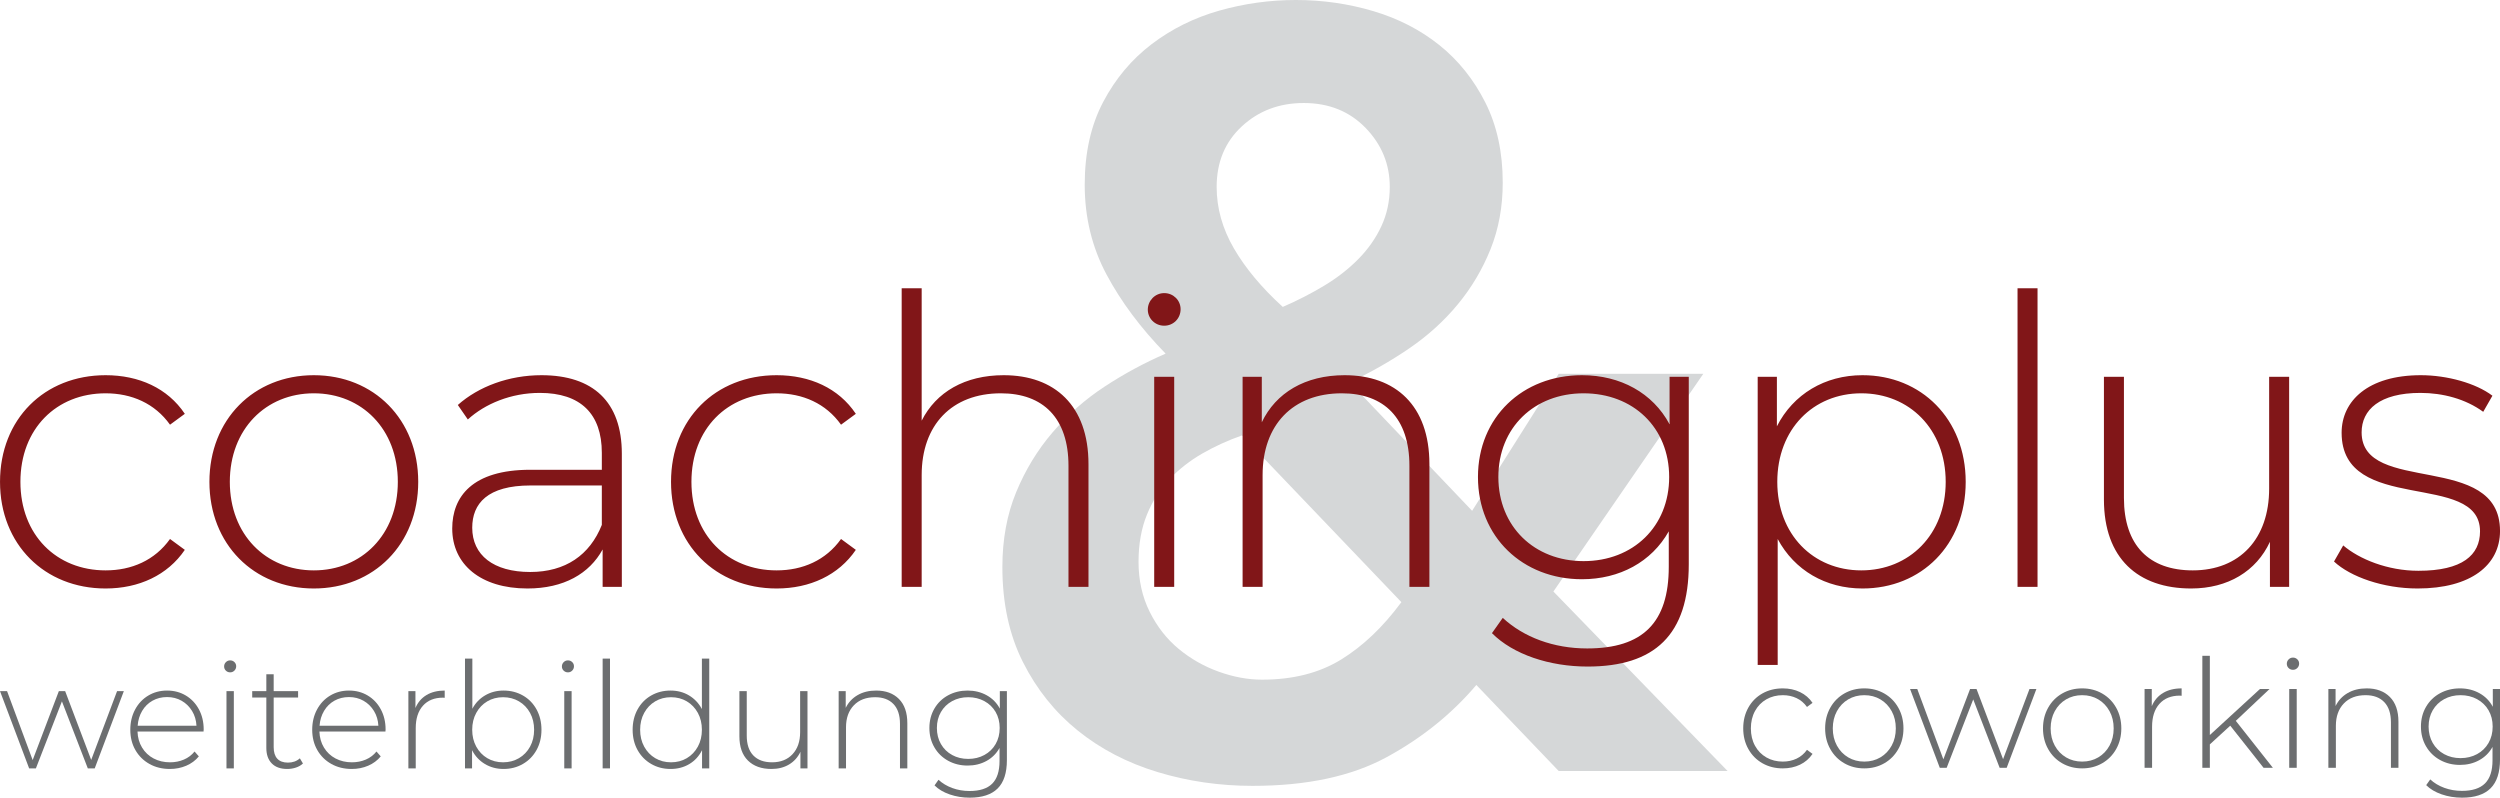 <?xml version="1.0" encoding="UTF-8" standalone="no"?>
<!DOCTYPE svg PUBLIC "-//W3C//DTD SVG 1.1//EN" "http://www.w3.org/Graphics/SVG/1.1/DTD/svg11.dtd">
<svg width="100%" height="100%" viewBox="0 0 4129 1318" version="1.1" xmlns="http://www.w3.org/2000/svg" xmlns:xlink="http://www.w3.org/1999/xlink" xml:space="preserve" xmlns:serif="http://www.serif.com/" style="fill-rule:evenodd;clip-rule:evenodd;stroke-linejoin:round;stroke-miterlimit:2;">
    <g id="Ebene-1" serif:id="Ebene 1" transform="matrix(4.167,0,0,4.167,-267.402,-49.998)">
        <g transform="matrix(1,0,0,1,619.614,84.817)">
            <path d="M0,165.841C-7.259,175.667 -15.207,183.243 -23.85,188.572C-32.497,193.905 -42.959,196.568 -55.227,196.568C-60.812,196.568 -66.526,195.515 -72.382,193.41C-78.241,191.305 -83.542,188.293 -88.281,184.361C-93.026,180.435 -96.857,175.522 -99.786,169.629C-102.716,163.736 -104.18,157.146 -104.18,149.846C-104.18,142.835 -103.069,136.587 -100.833,131.115C-98.605,125.644 -95.604,120.948 -91.838,117.015C-88.072,113.089 -83.752,109.721 -78.868,106.913C-73.991,104.111 -68.76,101.724 -63.178,99.757L0,165.841ZM-14.166,-22.098C-7.792,-15.501 -4.603,-7.714 -4.603,1.263C-4.603,6.88 -5.714,12.069 -7.93,16.837C-10.152,21.612 -13.2,25.959 -17.084,29.885C-20.965,33.818 -25.471,37.324 -30.596,40.408C-35.727,43.499 -41.199,46.301 -47.017,48.827C-55.339,41.25 -61.784,33.535 -66.361,25.676C-70.938,17.823 -73.219,9.681 -73.219,1.263C-73.219,-8.556 -69.898,-16.553 -63.243,-22.729C-56.589,-28.898 -48.411,-31.989 -38.703,-31.989C-28.725,-31.989 -20.547,-28.688 -14.166,-22.098M119.663,75.344L62.343,75.344L28.036,129.642L-20.498,78.712C-12.131,74.785 -4.251,70.293 3.14,65.242C10.528,60.191 16.947,54.371 22.387,47.774C27.827,41.184 32.148,33.884 35.357,25.887C38.56,17.889 40.169,9.122 40.169,-0.421C40.169,-12.482 37.868,-23.078 33.265,-32.2C28.664,-41.315 22.596,-48.892 15.067,-54.929C7.534,-60.96 -1.186,-65.452 -11.085,-68.398C-20.987,-71.345 -31.24,-72.818 -41.835,-72.818C-52.158,-72.818 -62.272,-71.411 -72.168,-68.609C-82.073,-65.801 -90.997,-61.381 -98.945,-55.35C-106.896,-49.312 -113.315,-41.67 -118.192,-32.41C-123.076,-23.15 -125.514,-12.206 -125.514,0.421C-125.514,13.332 -122.631,25.189 -116.865,35.989C-111.099,46.794 -103.295,57.245 -93.449,67.347C-101.857,70.997 -109.909,75.344 -117.61,80.395C-125.311,85.446 -132.176,91.484 -138.196,98.494C-144.217,105.512 -149.049,113.437 -152.69,122.276C-156.331,131.115 -158.148,141.007 -158.148,151.951C-158.148,166.262 -155.429,178.824 -149.99,189.621C-144.551,200.428 -137.301,209.477 -128.234,216.773C-119.173,224.072 -108.641,229.545 -96.646,233.186C-84.655,236.83 -72.103,238.659 -58.989,238.659C-37.514,238.659 -19.806,234.87 -5.854,227.295C8.091,219.717 19.941,210.182 29.71,198.673L62.343,232.765L129.285,232.765L60.25,161.632L119.663,75.344Z" style="fill:rgb(213,215,216);fill-rule:nonzero;"/>
        </g>
        <g transform="matrix(1,0,0,1,1022.4,157.2)">
            <path d="M0,88.047C21.088,88.047 32.66,78.796 32.66,65.238C32.66,33.497 -22.196,51.202 -22.196,26.16C-22.196,17.228 -15.061,10.528 1.111,10.528C9.988,10.528 19.026,12.921 26.003,18.025L29.649,11.645C23.149,6.7 11.731,3.51 1.269,3.51C-19.661,3.51 -30.123,13.718 -30.123,26.319C-30.123,59.017 24.734,41.153 24.734,65.398C24.734,74.808 17.757,81.029 0.316,81.029C-11.892,81.029 -23.149,76.403 -29.491,70.98L-33.137,77.36C-26.637,83.421 -13.634,88.047 0,88.047M-58.85,4.148L-58.85,48.49C-58.85,68.269 -70.426,80.869 -89.134,80.869C-106.414,80.869 -116.402,70.98 -116.402,52.159L-116.402,4.148L-124.332,4.148L-124.332,52.797C-124.332,76.084 -110.856,88.047 -89.768,88.047C-75.18,88.047 -63.923,81.188 -58.535,69.545L-58.535,87.409L-50.923,87.409L-50.923,4.148L-58.85,4.148ZM-158.574,87.409L-150.647,87.409L-150.647,-30.943L-158.574,-30.943L-158.574,87.409ZM-220.5,80.869C-239.527,80.869 -253.796,66.674 -253.796,45.779C-253.796,24.884 -239.527,10.688 -220.5,10.688C-201.474,10.688 -187.048,24.884 -187.048,45.779C-187.048,66.674 -201.474,80.869 -220.5,80.869M-220.027,3.51C-234.93,3.51 -247.453,11.007 -253.953,23.767L-253.953,4.148L-261.565,4.148L-261.565,118.352L-253.638,118.352L-253.638,68.428C-246.98,80.869 -234.612,88.047 -220.027,88.047C-196.72,88.047 -179.121,70.821 -179.121,45.779C-179.121,20.896 -196.72,3.51 -220.027,3.51M-330.58,77.201C-350.08,77.201 -364.349,63.483 -364.349,43.864C-364.349,24.246 -350.08,10.688 -330.58,10.688C-310.919,10.688 -296.65,24.246 -296.65,43.864C-296.65,63.483 -310.919,77.201 -330.58,77.201M-296.493,4.148L-296.493,22.97C-303.15,10.528 -315.992,3.51 -331.215,3.51C-354.679,3.51 -372.436,20.099 -372.436,43.864C-372.436,67.631 -354.679,84.379 -331.215,84.379C-316.311,84.379 -303.627,77.52 -296.808,65.398L-296.808,79.434C-296.808,101.605 -307.115,111.813 -329.153,111.813C-342.469,111.813 -354.36,107.347 -362.606,99.691L-366.887,105.752C-358.483,114.205 -344.057,118.99 -328.992,118.99C-302.358,118.99 -288.881,106.39 -288.881,78.477L-288.881,4.148L-296.493,4.148ZM-425.292,3.51C-440.988,3.51 -452.564,10.528 -458.111,22.172L-458.111,4.148L-465.722,4.148L-465.722,87.409L-457.795,87.409L-457.795,43.067C-457.795,23.289 -445.903,10.688 -426.403,10.688C-409.597,10.688 -399.608,20.577 -399.608,39.399L-399.608,87.409L-391.682,87.409L-391.682,38.761C-391.682,15.473 -405.158,3.51 -425.292,3.51M-500.759,87.409L-492.832,87.409L-492.832,4.148L-500.759,4.148L-500.759,87.409ZM-496.794,-16.109C-493.148,-16.109 -490.294,-18.98 -490.294,-22.648C-490.294,-26.157 -493.148,-29.028 -496.794,-29.028C-500.44,-29.028 -503.294,-25.998 -503.294,-22.489C-503.294,-18.98 -500.44,-16.109 -496.794,-16.109M-560.418,3.51C-575.798,3.51 -587.213,10.21 -592.921,21.534L-592.921,-30.943L-600.847,-30.943L-600.847,87.409L-592.921,87.409L-592.921,43.067C-592.921,23.289 -581.029,10.688 -561.529,10.688C-544.722,10.688 -534.734,20.577 -534.734,39.399L-534.734,87.409L-526.807,87.409L-526.807,38.761C-526.807,15.473 -540.284,3.51 -560.418,3.51M-650.408,88.047C-637.247,88.047 -625.832,82.783 -619.017,72.734L-624.882,68.428C-630.905,76.882 -640.101,80.869 -650.408,80.869C-669.908,80.869 -684.177,66.833 -684.177,45.779C-684.177,24.724 -669.908,10.688 -650.408,10.688C-640.101,10.688 -630.905,14.675 -624.882,23.129L-619.017,18.822C-625.832,8.614 -637.247,3.51 -650.408,3.51C-674.665,3.51 -692.265,20.896 -692.265,45.779C-692.265,70.502 -674.665,88.047 -650.408,88.047M-748.072,81.507C-762.658,81.507 -771.061,74.808 -771.061,63.962C-771.061,54.392 -765.036,47.214 -747.913,47.214L-719.692,47.214L-719.692,62.845C-724.448,74.808 -734.119,81.507 -748.072,81.507M-743.632,3.51C-756.474,3.51 -768.524,7.976 -776.768,15.313L-772.805,21.056C-765.987,14.835 -755.682,10.528 -744.266,10.528C-728.095,10.528 -719.692,18.822 -719.692,34.294L-719.692,40.994L-748.072,40.994C-771.061,40.994 -778.988,51.68 -778.988,64.281C-778.988,78.477 -767.731,88.047 -749.181,88.047C-734.754,88.047 -724.607,82.145 -719.375,72.575L-719.375,87.409L-711.764,87.409L-711.764,34.614C-711.764,14.037 -723.18,3.51 -743.632,3.51M-833.845,80.869C-852.87,80.869 -867.139,66.674 -867.139,45.779C-867.139,24.884 -852.87,10.688 -833.845,10.688C-814.819,10.688 -800.55,24.884 -800.55,45.779C-800.55,66.674 -814.819,80.869 -833.845,80.869M-833.845,88.047C-810.063,88.047 -792.464,70.502 -792.464,45.779C-792.464,21.056 -810.063,3.51 -833.845,3.51C-857.626,3.51 -875.225,21.056 -875.225,45.779C-875.225,70.502 -857.626,88.047 -833.845,88.047M-916.367,88.047C-903.208,88.047 -891.792,82.783 -884.975,72.734L-890.841,68.428C-896.865,76.882 -906.061,80.869 -916.367,80.869C-935.868,80.869 -950.137,66.833 -950.137,45.779C-950.137,24.724 -935.868,10.688 -916.367,10.688C-906.061,10.688 -896.865,14.675 -890.841,23.129L-884.975,18.822C-891.792,8.614 -903.208,3.51 -916.367,3.51C-940.624,3.51 -958.223,20.896 -958.223,45.779C-958.223,70.502 -940.624,88.047 -916.367,88.047" style="fill:rgb(129,22,24);fill-rule:nonzero;"/>
        </g>
        <g transform="matrix(1,0,0,1,113.254,316.545)">
            <path d="M0,-30.609L-11.54,0L-14.279,0L-24.538,-26.563L-34.855,0L-37.535,0L-49.077,-30.609L-46.279,-30.609L-36.136,-3.283L-25.762,-30.609L-23.256,-30.609L-12.939,-3.343L-2.681,-30.609L0,-30.609Z" style="fill:rgb(108,110,112);fill-rule:nonzero;"/>
        </g>
        <g transform="matrix(1,0,0,1,124.62,312.762)">
            <path d="M0,-23.042C-1.711,-22.084 -3.08,-20.736 -4.109,-18.996C-5.139,-17.256 -5.732,-15.294 -5.887,-13.105L17.427,-13.105C17.31,-15.294 16.728,-17.247 15.678,-18.967C14.629,-20.688 13.249,-22.035 11.54,-23.013C9.83,-23.991 7.906,-24.48 5.77,-24.48C3.632,-24.48 1.709,-24 0,-23.042M20.225,-10.816L-5.946,-10.816C-5.868,-8.433 -5.266,-6.31 -4.139,-4.456C-3.012,-2.597 -1.486,-1.161 0.437,-0.145C2.36,0.872 4.526,1.379 6.935,1.379C8.918,1.379 10.753,1.02 12.444,0.295C14.134,-0.427 15.542,-1.493 16.67,-2.901L18.36,-0.967C17.038,0.636 15.377,1.87 13.376,2.729C11.374,3.588 9.209,4.017 6.877,4.017C3.846,4.017 1.145,3.354 -1.225,2.024C-3.595,0.696 -5.45,-1.141 -6.791,-3.487C-8.131,-5.832 -8.802,-8.51 -8.802,-11.521C-8.802,-14.492 -8.17,-17.159 -6.907,-19.525C-5.645,-21.89 -3.906,-23.736 -1.691,-25.066C0.524,-26.394 3.01,-27.059 5.77,-27.059C8.528,-27.059 11.005,-26.405 13.201,-25.095C15.396,-23.784 17.125,-21.958 18.388,-19.613C19.65,-17.267 20.283,-14.609 20.283,-11.638L20.225,-10.816Z" style="fill:rgb(108,110,112);fill-rule:nonzero;"/>
        </g>
        <g transform="matrix(1,0,0,1,0,250.127)">
            <path d="M153.936,35.809L156.851,35.809L156.851,66.418L153.936,66.418L153.936,35.809ZM153.703,27.689C153.236,27.24 153.003,26.683 153.003,26.017C153.003,25.352 153.236,24.786 153.703,24.317C154.169,23.848 154.732,23.612 155.393,23.612C156.054,23.612 156.618,23.839 157.084,24.288C157.55,24.738 157.783,25.295 157.783,25.958C157.783,26.623 157.55,27.191 157.084,27.66C156.618,28.13 156.054,28.363 155.393,28.363C154.732,28.363 154.169,28.138 153.703,27.689" style="fill:rgb(108,110,112);fill-rule:nonzero;"/>
        </g>
        <g transform="matrix(1,0,0,1,184.245,281.421)">
            <path d="M0,33.189C-0.739,33.894 -1.662,34.431 -2.769,34.803C-3.876,35.173 -5.033,35.358 -6.237,35.358C-8.88,35.358 -10.92,34.627 -12.357,33.16C-13.795,31.694 -14.513,29.652 -14.513,27.033L-14.513,7.037L-20.109,7.037L-20.109,4.515L-14.513,4.515L-14.513,-2.169L-11.6,-2.169L-11.6,4.515L-1.924,4.515L-1.924,7.037L-11.6,7.037L-11.6,26.74C-11.6,28.733 -11.125,30.249 -10.171,31.284C-9.22,32.321 -7.811,32.839 -5.946,32.839C-4.042,32.839 -2.468,32.273 -1.225,31.139L0,33.189Z" style="fill:rgb(108,110,112);fill-rule:nonzero;"/>
        </g>
        <g transform="matrix(1,0,0,1,196.718,312.762)">
            <path d="M0,-23.042C-1.711,-22.084 -3.08,-20.736 -4.109,-18.996C-5.139,-17.256 -5.732,-15.294 -5.887,-13.105L17.427,-13.105C17.31,-15.294 16.728,-17.247 15.678,-18.967C14.629,-20.688 13.249,-22.035 11.54,-23.013C9.83,-23.991 7.906,-24.48 5.77,-24.48C3.632,-24.48 1.709,-24 0,-23.042M20.225,-10.816L-5.946,-10.816C-5.868,-8.433 -5.266,-6.31 -4.139,-4.456C-3.012,-2.597 -1.486,-1.161 0.437,-0.145C2.36,0.872 4.526,1.379 6.935,1.379C8.918,1.379 10.753,1.02 12.444,0.295C14.134,-0.427 15.542,-1.493 16.67,-2.901L18.36,-0.967C17.038,0.636 15.377,1.87 13.376,2.729C11.374,3.588 9.209,4.017 6.877,4.017C3.846,4.017 1.145,3.354 -1.225,2.024C-3.595,0.696 -5.45,-1.141 -6.791,-3.487C-8.131,-5.832 -8.802,-8.51 -8.802,-11.521C-8.802,-14.492 -8.17,-17.159 -6.907,-19.525C-5.645,-21.89 -3.906,-23.736 -1.691,-25.066C0.524,-26.394 3.01,-27.059 5.77,-27.059C8.528,-27.059 11.005,-26.405 13.201,-25.095C15.396,-23.784 17.125,-21.958 18.388,-19.613C19.65,-17.267 20.283,-14.609 20.283,-11.638L20.225,-10.816Z" style="fill:rgb(108,110,112);fill-rule:nonzero;"/>
        </g>
        <g transform="matrix(1,0,0,1,233.203,314.758)">
            <path d="M0,-27.267C1.981,-28.459 4.39,-29.055 7.228,-29.055L7.228,-26.183L6.528,-26.241C3.147,-26.241 0.505,-25.175 -1.399,-23.045C-3.304,-20.915 -4.255,-17.953 -4.255,-14.163L-4.255,1.788L-7.17,1.788L-7.17,-28.822L-4.372,-28.822L-4.372,-22.138C-3.439,-24.364 -1.982,-26.075 0,-27.267" style="fill:rgb(108,110,112);fill-rule:nonzero;"/>
        </g>
        <g transform="matrix(1,0,0,1,269.865,277.316)">
            <path d="M0,35.184C1.865,34.089 3.332,32.565 4.401,30.61C5.469,28.656 6.004,26.427 6.004,23.925C6.004,21.423 5.469,19.197 4.401,17.241C3.332,15.287 1.865,13.761 0,12.666C-1.865,11.574 -3.964,11.025 -6.294,11.025C-8.626,11.025 -10.715,11.574 -12.561,12.666C-14.406,13.761 -15.863,15.287 -16.931,17.241C-18.001,19.197 -18.535,21.423 -18.535,23.925C-18.535,26.427 -18.001,28.656 -16.931,30.61C-15.863,32.565 -14.406,34.089 -12.561,35.184C-10.715,36.279 -8.626,36.825 -6.294,36.825C-3.964,36.825 -1.865,36.279 0,35.184M1.574,10.352C3.866,11.662 5.664,13.499 6.965,15.862C8.267,18.227 8.918,20.917 8.918,23.925C8.918,26.936 8.267,29.614 6.965,31.96C5.664,34.305 3.866,36.142 1.574,37.47C-0.719,38.8 -3.284,39.463 -6.12,39.463C-8.84,39.463 -11.297,38.809 -13.493,37.501C-15.689,36.191 -17.389,34.362 -18.593,32.017L-18.593,39.23L-21.391,39.23L-21.391,-4.279L-18.476,-4.279L-18.476,15.6C-17.272,13.331 -15.582,11.563 -13.406,10.292C-11.23,9.021 -8.801,8.387 -6.12,8.387C-3.284,8.387 -0.719,9.041 1.574,10.352" style="fill:rgb(108,110,112);fill-rule:nonzero;"/>
        </g>
        <g transform="matrix(1,0,0,1,0,250.127)">
            <path d="M287.817,35.809L290.732,35.809L290.732,66.418L287.817,66.418L287.817,35.809ZM287.584,27.689C287.117,27.24 286.884,26.683 286.884,26.017C286.884,25.352 287.117,24.786 287.584,24.317C288.05,23.848 288.613,23.612 289.274,23.612C289.935,23.612 290.499,23.839 290.965,24.288C291.431,24.738 291.664,25.295 291.664,25.958C291.664,26.623 291.431,27.191 290.965,27.66C290.499,28.13 289.935,28.363 289.274,28.363C288.613,28.363 288.05,28.138 287.584,27.689" style="fill:rgb(108,110,112);fill-rule:nonzero;"/>
        </g>
        <g transform="matrix(1,0,0,1,0,249.426)">
            <rect x="303.029" y="23.611" width="2.915" height="43.509" style="fill:rgb(108,110,112);"/>
        </g>
        <g transform="matrix(1,0,0,1,336.397,277.316)">
            <path d="M0,35.184C1.846,34.089 3.302,32.565 4.372,30.61C5.44,28.656 5.974,26.427 5.974,23.925C5.974,21.423 5.44,19.197 4.372,17.241C3.302,15.287 1.846,13.761 0,12.666C-1.846,11.574 -3.934,11.025 -6.266,11.025C-8.597,11.025 -10.687,11.574 -12.531,12.666C-14.378,13.761 -15.835,15.287 -16.903,17.241C-17.972,19.197 -18.506,21.423 -18.506,23.925C-18.506,26.427 -17.972,28.656 -16.903,30.61C-15.835,32.565 -14.378,34.089 -12.531,35.184C-10.687,36.279 -8.597,36.825 -6.266,36.825C-3.934,36.825 -1.846,36.279 0,35.184M8.888,-4.279L8.888,39.23L6.032,39.23L6.032,32.017C4.827,34.402 3.137,36.239 0.962,37.53C-1.215,38.82 -3.682,39.463 -6.441,39.463C-9.278,39.463 -11.842,38.8 -14.135,37.47C-16.428,36.142 -18.224,34.305 -19.526,31.96C-20.828,29.614 -21.478,26.936 -21.478,23.925C-21.478,20.917 -20.828,18.227 -19.526,15.862C-18.224,13.499 -16.428,11.662 -14.135,10.352C-11.842,9.041 -9.278,8.387 -6.441,8.387C-3.722,8.387 -1.282,9.032 0.875,10.321C3.031,11.611 4.73,13.411 5.974,15.717L5.974,-4.279L8.888,-4.279Z" style="fill:rgb(108,110,112);fill-rule:nonzero;"/>
        </g>
        <g transform="matrix(1,0,0,1,384.22,316.779)">
            <path d="M0,-30.843L0,-0.234L-2.798,-0.234L-2.798,-6.801C-3.809,-4.652 -5.305,-2.98 -7.286,-1.788C-9.268,-0.595 -11.6,0 -14.28,0C-18.244,0 -21.353,-1.112 -23.606,-3.341C-25.86,-5.57 -26.987,-8.775 -26.987,-12.957L-26.987,-30.843L-24.073,-30.843L-24.073,-13.193C-24.073,-9.752 -23.198,-7.132 -21.45,-5.334C-19.701,-3.537 -17.234,-2.639 -14.047,-2.639C-10.629,-2.639 -7.918,-3.713 -5.916,-5.863C-3.915,-8.013 -2.915,-10.907 -2.915,-14.541L-2.915,-30.843L0,-30.843Z" style="fill:rgb(108,110,112);fill-rule:nonzero;"/>
        </g>
        <g transform="matrix(1,0,0,1,420.473,313.205)">
            <path d="M0,-24.161C2.214,-21.932 3.322,-18.725 3.322,-14.543L3.322,3.341L0.408,3.341L0.408,-14.309C0.408,-17.748 -0.458,-20.368 -2.186,-22.166C-3.915,-23.965 -6.335,-24.864 -9.442,-24.864C-13.018,-24.864 -15.835,-23.789 -17.894,-21.639C-19.954,-19.487 -20.983,-16.596 -20.983,-12.959L-20.983,3.341L-23.898,3.341L-23.898,-27.269L-21.1,-27.269L-21.1,-20.641C-20.05,-22.791 -18.487,-24.474 -16.407,-25.685C-14.33,-26.896 -11.871,-27.502 -9.034,-27.502C-5.227,-27.502 -2.214,-26.388 0,-24.161" style="fill:rgb(108,110,112);fill-rule:nonzero;"/>
        </g>
        <g transform="matrix(1,0,0,1,454.336,302.62)">
            <path d="M0,8.62C1.904,7.583 3.39,6.138 4.458,4.279C5.527,2.425 6.062,0.301 6.062,-2.082C6.062,-4.467 5.527,-6.577 4.458,-8.416C3.39,-10.253 1.904,-11.689 0,-12.726C-1.905,-13.761 -4.042,-14.279 -6.411,-14.279C-8.782,-14.279 -10.91,-13.761 -12.794,-12.726C-14.679,-11.689 -16.155,-10.253 -17.224,-8.416C-18.293,-6.577 -18.826,-4.467 -18.826,-2.082C-18.826,0.301 -18.293,2.425 -17.224,4.279C-16.155,6.138 -14.679,7.583 -12.794,8.62C-10.91,9.655 -8.782,10.173 -6.411,10.173C-4.042,10.173 -1.905,9.655 0,8.62M8.918,-16.684L8.918,10.642C8.918,15.723 7.694,19.476 5.245,21.901C2.798,24.323 -0.894,25.537 -5.829,25.537C-8.627,25.537 -11.269,25.105 -13.756,24.246C-16.243,23.385 -18.244,22.194 -19.759,20.67L-18.185,18.441C-16.67,19.848 -14.844,20.943 -12.706,21.724C-10.57,22.506 -8.297,22.896 -5.887,22.896C-1.847,22.896 1.146,21.929 3.089,19.996C5.032,18.06 6.003,15.06 6.003,10.994L6.003,5.834C4.759,8.063 3.031,9.783 0.815,10.994C-1.399,12.206 -3.886,12.811 -6.644,12.811C-9.482,12.811 -12.056,12.177 -14.368,10.906C-16.68,9.635 -18.497,7.867 -19.817,5.598C-21.139,3.332 -21.799,0.771 -21.799,-2.082C-21.799,-4.936 -21.139,-7.495 -19.817,-9.764C-18.497,-12.03 -16.68,-13.79 -14.368,-15.041C-12.056,-16.292 -9.482,-16.917 -6.644,-16.917C-3.846,-16.917 -1.321,-16.292 0.933,-15.041C3.185,-13.79 4.915,-12.03 6.12,-9.764L6.12,-16.684L8.918,-16.684Z" style="fill:rgb(108,110,112);fill-rule:nonzero;"/>
        </g>
        <g transform="matrix(1,0,0,1,762.713,286.876)">
            <path d="M0,27.639C-2.379,26.284 -4.244,24.399 -5.591,21.985C-6.94,19.574 -7.612,16.851 -7.612,13.819C-7.612,10.75 -6.94,8.006 -5.591,5.592C-4.244,3.181 -2.379,1.307 0,-0.03C2.379,-1.367 5.073,-2.034 8.088,-2.034C10.585,-2.034 12.855,-1.547 14.896,-0.569C16.938,0.408 18.593,1.835 19.862,3.709L17.661,5.325C16.551,3.768 15.173,2.601 13.529,1.824C11.883,1.046 10.069,0.658 8.088,0.658C5.669,0.658 3.498,1.206 1.575,2.303C-0.348,3.399 -1.854,4.945 -2.944,6.938C-4.036,8.934 -4.579,11.228 -4.579,13.819C-4.579,16.412 -4.036,18.707 -2.944,20.7C-1.854,22.695 -0.348,24.239 1.575,25.336C3.498,26.435 5.669,26.981 8.088,26.981C10.069,26.981 11.883,26.592 13.529,25.814C15.173,25.037 16.551,23.871 17.661,22.316L19.862,23.931C18.593,25.805 16.938,27.23 14.896,28.208C12.855,29.185 10.585,29.673 8.088,29.673C5.073,29.673 2.379,28.996 0,27.639" style="fill:rgb(108,110,112);fill-rule:nonzero;"/>
        </g>
        <g transform="matrix(1,0,0,1,809.483,289.207)">
            <path d="M0,22.975C1.883,21.858 3.371,20.303 4.461,18.308C5.551,16.314 6.096,14.04 6.096,11.488C6.096,8.935 5.551,6.663 4.461,4.668C3.371,2.674 1.883,1.117 0,0C-1.883,-1.114 -4.014,-1.674 -6.393,-1.674C-8.772,-1.674 -10.902,-1.114 -12.785,0C-14.668,1.117 -16.156,2.674 -17.246,4.668C-18.336,6.663 -18.881,8.935 -18.881,11.488C-18.881,14.04 -18.336,16.314 -17.246,18.308C-16.156,20.303 -14.668,21.858 -12.785,22.975C-10.902,24.092 -8.772,24.649 -6.393,24.649C-4.014,24.649 -1.883,24.092 0,22.975M-14.331,25.308C-16.69,23.952 -18.544,22.067 -19.891,19.654C-21.24,17.243 -21.914,14.519 -21.914,11.488C-21.914,8.456 -21.24,5.735 -19.891,3.322C-18.544,0.908 -16.69,-0.975 -14.331,-2.332C-11.972,-3.687 -9.328,-4.366 -6.393,-4.366C-3.458,-4.366 -0.813,-3.687 1.546,-2.332C3.904,-0.975 5.758,0.908 7.107,3.322C8.454,5.735 9.129,8.456 9.129,11.488C9.129,14.519 8.454,17.243 7.107,19.654C5.758,22.067 3.904,23.952 1.546,25.308C-0.813,26.665 -3.458,27.341 -6.393,27.341C-9.328,27.341 -11.972,26.665 -14.331,25.308" style="fill:rgb(108,110,112);fill-rule:nonzero;"/>
        </g>
        <g transform="matrix(1,0,0,1,871.302,316.311)">
            <path d="M0,-31.231L-11.776,0L-14.57,0L-25.037,-27.103L-35.562,0L-38.298,0L-50.074,-31.231L-47.219,-31.231L-36.871,-3.351L-26.286,-31.231L-23.728,-31.231L-13.203,-3.411L-2.736,-31.231L0,-31.231Z" style="fill:rgb(108,110,112);fill-rule:nonzero;"/>
        </g>
        <g transform="matrix(1,0,0,1,895.832,289.207)">
            <path d="M0,22.975C1.883,21.858 3.371,20.303 4.461,18.308C5.551,16.314 6.096,14.04 6.096,11.488C6.096,8.935 5.551,6.663 4.461,4.668C3.371,2.674 1.883,1.117 0,0C-1.883,-1.114 -4.014,-1.674 -6.393,-1.674C-8.772,-1.674 -10.903,-1.114 -12.785,0C-14.668,1.117 -16.156,2.674 -17.246,4.668C-18.336,6.663 -18.881,8.935 -18.881,11.488C-18.881,14.04 -18.336,16.314 -17.246,18.308C-16.156,20.303 -14.668,21.858 -12.785,22.975C-10.903,24.092 -8.772,24.649 -6.393,24.649C-4.014,24.649 -1.883,24.092 0,22.975M-14.331,25.308C-16.69,23.952 -18.544,22.067 -19.891,19.654C-21.24,17.243 -21.914,14.519 -21.914,11.488C-21.914,8.456 -21.24,5.735 -19.891,3.322C-18.544,0.908 -16.69,-0.975 -14.331,-2.332C-11.972,-3.687 -9.328,-4.366 -6.393,-4.366C-3.458,-4.366 -0.813,-3.687 1.546,-2.332C3.904,-0.975 5.758,0.908 7.107,3.322C8.454,5.735 9.129,8.456 9.129,11.488C9.129,14.519 8.454,17.243 7.107,19.654C5.758,22.067 3.904,23.952 1.546,25.308C-0.813,26.665 -3.458,27.341 -6.393,27.341C-9.328,27.341 -11.972,26.665 -14.331,25.308" style="fill:rgb(108,110,112);fill-rule:nonzero;"/>
        </g>
        <g transform="matrix(1,0,0,1,921.494,314.485)">
            <path d="M0,-27.819C2.021,-29.035 4.479,-29.644 7.373,-29.644L7.373,-26.713L6.661,-26.772C3.21,-26.772 0.514,-25.684 -1.427,-23.511C-3.371,-21.338 -4.342,-18.316 -4.342,-14.449L-4.342,1.825L-7.315,1.825L-7.315,-29.405L-4.461,-29.405L-4.461,-22.585C-3.509,-24.857 -2.024,-26.603 0,-27.819" style="fill:rgb(108,110,112);fill-rule:nonzero;"/>
        </g>
        <g transform="matrix(1,0,0,1,948.137,288.611)">
            <path d="M0,11.008L-8.088,18.426L-8.088,27.7L-11.061,27.7L-11.061,-16.692L-8.088,-16.692L-8.088,14.718L11.776,-3.531L15.58,-3.531L2.2,9.093L16.889,27.7L13.201,27.7L0,11.008Z" style="fill:rgb(108,110,112);fill-rule:nonzero;"/>
        </g>
        <g transform="matrix(1,0,0,1,0,248.789)">
            <path d="M971.508,36.291L974.483,36.291L974.483,67.522L971.508,67.522L971.508,36.291ZM971.271,28.005C970.796,27.547 970.557,26.978 970.557,26.3C970.557,25.621 970.796,25.044 971.271,24.565C971.747,24.086 972.321,23.846 972.996,23.846C973.67,23.846 974.244,24.077 974.72,24.536C975.196,24.994 975.435,25.563 975.435,26.239C975.435,26.918 975.196,27.498 974.72,27.976C974.244,28.455 973.67,28.693 972.996,28.693C972.321,28.693 971.747,28.464 971.271,28.005" style="fill:rgb(108,110,112);fill-rule:nonzero;"/>
        </g>
        <g transform="matrix(1,0,0,1,1011.41,312.901)">
            <path d="M0,-24.651C2.258,-22.377 3.388,-19.105 3.388,-14.838L3.388,3.409L0.415,3.409L0.415,-14.6C0.415,-18.107 -0.467,-20.781 -2.231,-22.615C-3.996,-24.451 -6.464,-25.368 -9.634,-25.368C-13.284,-25.368 -16.156,-24.271 -18.258,-22.078C-20.36,-19.883 -21.41,-16.932 -21.41,-13.222L-21.41,3.409L-24.383,3.409L-24.383,-27.822L-21.528,-27.822L-21.528,-21.06C-20.458,-23.253 -18.863,-24.97 -16.741,-26.206C-14.621,-27.442 -12.113,-28.06 -9.218,-28.06C-5.334,-28.06 -2.26,-26.923 0,-24.651" style="fill:rgb(108,110,112);fill-rule:nonzero;"/>
        </g>
        <g transform="matrix(1,0,0,1,1045.96,302.101)">
            <path d="M0,8.796C1.941,7.738 3.458,6.263 4.548,4.367C5.638,2.475 6.185,0.309 6.185,-2.123C6.185,-4.556 5.638,-6.709 4.548,-8.586C3.458,-10.46 1.941,-11.925 0,-12.983C-1.943,-14.039 -4.126,-14.567 -6.542,-14.567C-8.961,-14.567 -11.133,-14.039 -13.053,-12.983C-14.977,-11.925 -16.484,-10.46 -17.574,-8.586C-18.664,-6.709 -19.209,-4.556 -19.209,-2.123C-19.209,0.309 -18.664,2.475 -17.574,4.367C-16.484,6.263 -14.977,7.738 -13.053,8.796C-11.133,9.852 -8.961,10.38 -6.542,10.38C-4.126,10.38 -1.943,9.852 0,8.796M9.098,-17.021L9.098,10.859C9.098,16.043 7.849,19.872 5.352,22.346C2.855,24.818 -0.914,26.056 -5.948,26.056C-8.803,26.056 -11.499,25.616 -14.036,24.739C-16.574,23.861 -18.615,22.645 -20.161,21.09L-18.555,18.816C-17.009,20.252 -15.146,21.369 -12.964,22.166C-10.784,22.964 -8.466,23.362 -6.006,23.362C-1.885,23.362 1.168,22.375 3.152,20.402C5.133,18.427 6.125,15.367 6.125,11.218L6.125,5.953C4.856,8.227 3.091,9.982 0.831,11.218C-1.427,12.454 -3.965,13.072 -6.779,13.072C-9.674,13.072 -12.301,12.425 -14.66,11.129C-17.018,9.832 -18.872,8.027 -20.219,5.713C-21.568,3.401 -22.243,0.787 -22.243,-2.123C-22.243,-5.035 -21.568,-7.646 -20.219,-9.961C-18.872,-12.273 -17.018,-14.069 -14.66,-15.345C-12.301,-16.621 -9.674,-17.26 -6.779,-17.26C-3.925,-17.26 -1.349,-16.621 0.952,-15.345C3.25,-14.069 5.015,-12.273 6.243,-9.961L6.243,-17.021L9.098,-17.021Z" style="fill:rgb(108,110,112);fill-rule:nonzero;"/>
        </g>
    </g>
</svg>
